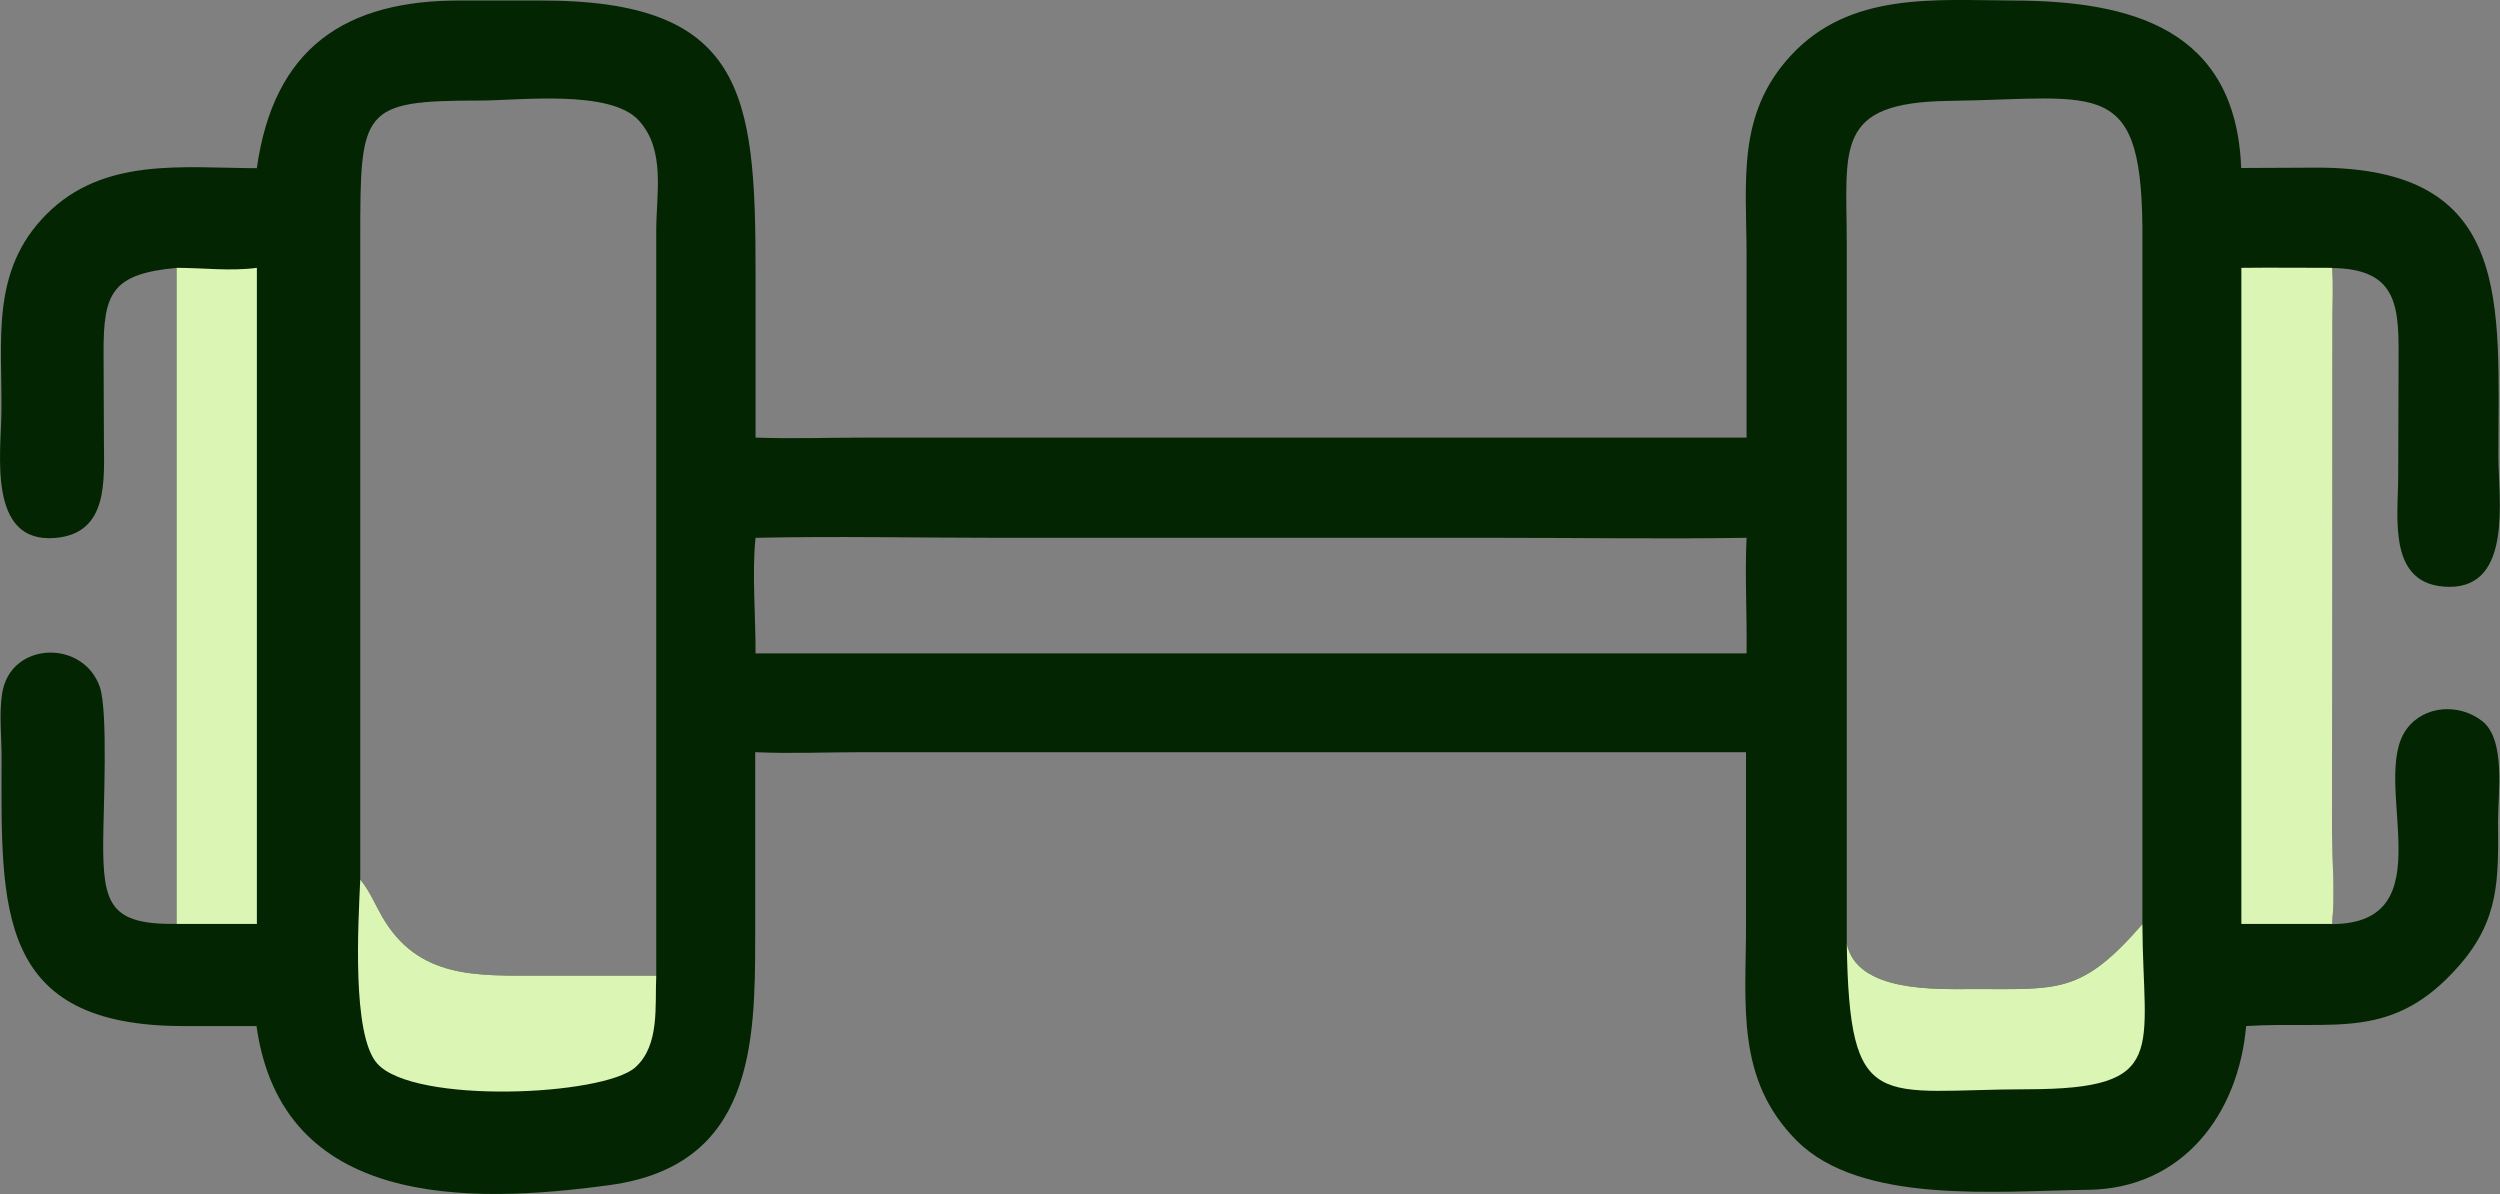 <?xml version="1.0" encoding="UTF-8"?>
<svg id="Capa_1" data-name="Capa 1" xmlns="http://www.w3.org/2000/svg" viewBox="0 0 141.22 67.45">
  <rect x="0" y="0" width="141.22" height="67.45" fill="#808080" stroke="none"/>
  <defs>
    <style>
      .cls-1 {
        fill: #dbf5b5;
      }

      .cls-2 {
        fill: #032502;
      }
    </style>
  </defs>
  <path class="cls-2" d="M14.51,9.49C15.46,2.74,19.46-.02,26.11.03h4.36c11.55-.04,12.21,5.21,12.21,15.25v9.44c2.06.07,4.15,0,6.22,0h49.76s0-10.26,0-10.26c0-4.21-.58-7.98,2.49-11.31C104.48-.47,109.28.01,113.73.03c6.66.02,12.57,1.59,12.87,9.46l4.21-.02c11.24-.04,10.31,7.67,10.32,16.35,0,2.28.82,7.35-2.78,7.33-3.5-.03-2.89-3.85-2.88-6.23l.02-6.27c.02-3.19.09-5.47-3.77-5.51.09,1.03.02,2.06.02,3.09l-.02,28.67c0,1.74.19,3.58,0,5.3,6.55-.02,2.09-8.08,4.22-11.01,1-1.37,2.99-1.46,4.27-.46,1.36,1.06.89,4.15.9,5.65.02,3.29.09,5.56-2.22,8.19-3.75,4.27-7.01,3.08-12.01,3.39-.43,4.96-3.57,9.18-8.91,9.25-5.1.06-12.84.86-16.47-2.77-3.47-3.47-2.87-7.69-2.87-12.2v-9.75s-49.94,0-49.94,0c-2.01,0-4.03.09-6.03,0v10.42c0,6.08-.12,12.92-8.2,14.03-8.1,1.11-18.54,1.26-19.97-8.98h-4.06C-.27,57.99.07,51.31.09,42.76c0-1.15-.15-2.44.03-3.58.45-2.96,4.59-3.08,5.52-.37.47,1.38.2,6.92.19,8.72-.02,3.58.41,4.71,4.16,4.66V15.13c-3.69.34-4.15,1.44-4.14,4.79l.02,4.91c0,2.23.31,5.33-2.79,5.56C-.72,30.68.06,25.58.08,23.26c.05-4.04-.63-7.97,2.54-11.15,3.23-3.25,7.7-2.62,11.89-2.61ZM104.32,53.29c.56,2.8,5.09,2.58,7.23,2.58,4.76,0,6.04.28,9.47-3.67V13.66c.07-9.46-2.27-8.08-10.95-7.96-6.47.09-5.76,2.63-5.75,8.04v39.55ZM20.35,49.68c.52.63.83,1.39,1.23,2.09,2.04,3.54,5.35,3.34,8.88,3.34h6.61s0-42.09,0-42.09c0-2.07.54-4.54-.98-6.21-1.61-1.78-6.76-1.13-9-1.13-6.68,0-6.74.49-6.74,7.76v36.23ZM42.68,30.38c-.21,1.96.01,4.49,0,6.53h55.98c.03-2.17-.1-4.36,0-6.53-4.69.07-9.39,0-14.08,0h-28.2c-4.56,0-9.14-.1-13.7,0Z"/>
  <path class="cls-1" d="M104.32,53.29c.56,2.8,5.09,2.58,7.23,2.58,4.76,0,6.04.28,9.47-3.67.03,7.16,1.55,9.32-6.48,9.33-8.42.01-10.07,1.53-10.22-8.24Z"/>
  <path class="cls-1" d="M20.35,49.68c.52.63.83,1.39,1.23,2.09,2.04,3.54,5.35,3.34,8.88,3.34h6.61c-.08,1.7.21,3.93-1.18,5.18-1.81,1.62-12.52,2.1-14.58-.21-1.45-1.62-1.07-7.93-.96-10.4Z"/>
  <path class="cls-1" d="M9.98,15.13c1.53,0,3,.2,4.53,0v37.06h-4.53V15.13Z"/>
  <path class="cls-1" d="M126.61,15.13c1.71-.02,3.42,0,5.12,0,.09,1.03.02,2.06.02,3.09l-.02,28.67c0,1.74.19,3.58,0,5.3h-5.12V15.13Z"/>
</svg>
